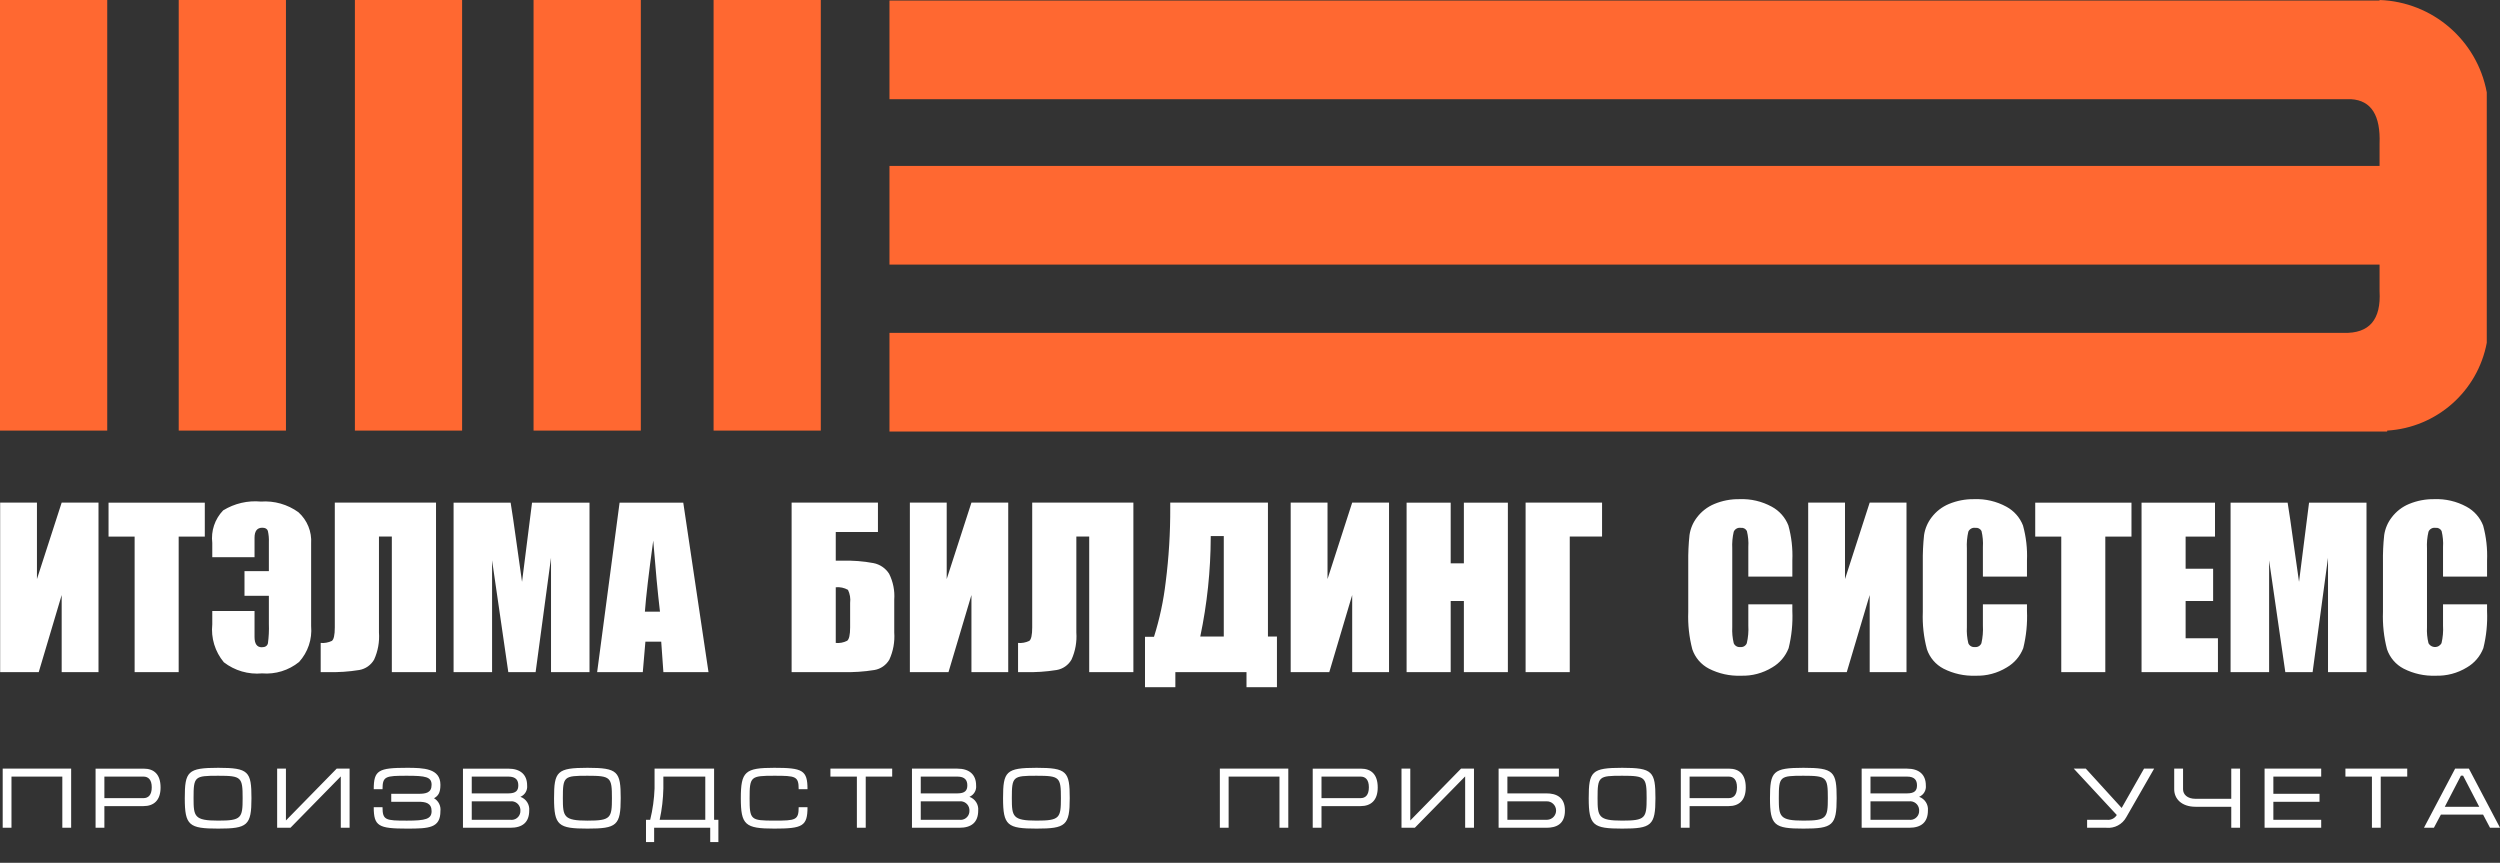 <?xml version="1.0" encoding="UTF-8"?>
<svg xmlns="http://www.w3.org/2000/svg" width="113" height="39" viewBox="0 0 113 39" fill="none">
  <rect x="0" y="0" width="113" height="39" fill="#333333" stroke="none"/>
  <path d="M4.847 0H0V19.463H4.847V0Z" fill="#FF6831"></path>
  <path d="M12.925 0H8.078V19.463H12.925V0Z" fill="#FF6831"></path>
  <path d="M20.887 0H16.041V19.463H20.887V0Z" fill="#FF6831"></path>
  <path d="M28.965 0H24.117V19.463H28.965V0Z" fill="#FF6831"></path>
  <path d="M37.1 0H32.254V19.463H37.1V0Z" fill="#FF6831"></path>
  <path fill-rule="evenodd" clip-rule="evenodd" d="M107.556 0C109.95 0.084 111.964 1.819 112.402 4.174V15.495C111.989 17.693 110.133 19.329 107.9 19.463V19.504H40.204V15.046H105.93C107.089 15.08 107.631 14.451 107.556 13.16V11.96H40.204V7.501H107.556V6.506C107.607 5.215 107.18 4.54 106.273 4.484H40.204V0.025H107.556V0Z" fill="#FF6831"></path>
  <path fill-rule="evenodd" clip-rule="evenodd" d="M4.452 30.379H2.788V26.895L1.751 30.379H0.007V22.717H1.67V26.174L2.788 22.717H4.452V30.379ZM9.257 22.722V24.255H8.076V30.379H6.085V24.255H4.906V22.722H9.257ZM14.063 28.299C14.116 28.892 13.918 29.48 13.519 29.921C13.048 30.302 12.449 30.487 11.845 30.437C11.227 30.494 10.61 30.315 10.118 29.935C9.719 29.457 9.53 28.837 9.595 28.218V27.617H11.505V28.792C11.505 29.099 11.613 29.256 11.832 29.256C11.989 29.256 12.083 29.195 12.111 29.074C12.15 28.784 12.164 28.491 12.153 28.199V26.931H11.051V25.816H12.153V24.511C12.161 24.338 12.145 24.166 12.107 23.997C12.075 23.901 11.99 23.853 11.855 23.853C11.622 23.853 11.505 24.005 11.505 24.306V25.186H9.595V24.539C9.53 24 9.71 23.46 10.087 23.069C10.598 22.755 11.197 22.615 11.794 22.671C12.398 22.627 12.997 22.798 13.488 23.152C13.887 23.511 14.1 24.032 14.063 24.568L14.063 28.299ZM19.708 30.379H17.711V24.25H17.129V28.588C17.16 29.01 17.084 29.432 16.909 29.816C16.766 30.064 16.521 30.235 16.24 30.284C15.766 30.361 15.287 30.393 14.807 30.379H14.495V29.061C14.667 29.076 14.84 29.044 14.997 28.97C15.086 28.911 15.133 28.706 15.133 28.356V22.717H19.708V30.379ZM26.646 22.722V30.379H24.906V25.21L24.21 30.379H22.975L22.242 25.329V30.379H20.502V22.722H23.081C23.155 23.183 23.236 23.725 23.321 24.35L23.596 26.299L24.048 22.722H26.646ZM30.884 22.722L32.024 30.379H29.985L29.887 29.003H29.172L29.054 30.379H26.991L28.005 22.722H30.884ZM29.831 27.647C29.728 26.78 29.627 25.708 29.526 24.434C29.325 25.898 29.199 26.969 29.149 27.647H29.831ZM40.42 28.588C40.45 29.01 40.374 29.432 40.198 29.816C40.054 30.064 39.807 30.235 39.525 30.284C39.049 30.361 38.567 30.393 38.084 30.379H35.781V22.717H39.683V24.047H37.776V25.343H38.084C38.552 25.33 39.02 25.366 39.48 25.452C39.771 25.508 40.027 25.682 40.187 25.932C40.368 26.293 40.449 26.696 40.42 27.098V28.588ZM38.426 28.356V27.25C38.451 27.049 38.417 26.845 38.329 26.662C38.161 26.567 37.968 26.526 37.776 26.544V29.061C37.953 29.078 38.131 29.044 38.289 28.964C38.38 28.901 38.426 28.696 38.426 28.356ZM45.572 30.379H43.909V26.895L42.872 30.379H41.126V22.717H42.791V26.174L43.909 22.717H45.572L45.572 30.379ZM51.229 30.379H49.232V24.25H48.651V28.588C48.681 29.01 48.606 29.432 48.431 29.816C48.289 30.064 48.043 30.236 47.761 30.284C47.288 30.361 46.809 30.393 46.329 30.379H46.016V29.061C46.189 29.076 46.362 29.044 46.519 28.97C46.609 28.911 46.656 28.706 46.656 28.356V22.717H51.229V30.379ZM57.718 31.06H56.342V30.379H53.126V31.06H51.754V28.782H52.161C52.415 27.975 52.592 27.146 52.69 26.305C52.832 25.192 52.9 24.071 52.895 22.949V22.717H57.311V28.772H57.718L57.718 31.06ZM55.315 28.772V24.231H54.725V24.289C54.72 25.796 54.562 27.298 54.252 28.772L55.315 28.772ZM62.784 30.379H61.119V26.895L60.084 30.379H58.339V22.717H60.004V26.174L61.119 22.717H62.784V30.379ZM68.156 22.722V30.379H66.167V27.164H65.571V30.379H63.578V22.722H65.571V25.462H66.167V22.722H68.156ZM72.413 24.25H70.953V30.379H68.957V22.717H72.413V24.25ZM81.014 26.061H79.024V24.728C79.04 24.484 79.017 24.239 78.959 24.001C78.905 23.898 78.792 23.841 78.678 23.858C78.546 23.839 78.418 23.911 78.365 24.033C78.308 24.28 78.285 24.535 78.298 24.789V28.345C78.285 28.59 78.308 28.836 78.365 29.074C78.415 29.192 78.537 29.263 78.664 29.246C78.789 29.261 78.908 29.19 78.955 29.074C79.017 28.812 79.04 28.543 79.024 28.275V27.316H81.014V27.613C81.039 28.18 80.982 28.746 80.846 29.297C80.705 29.663 80.444 29.97 80.105 30.167C79.68 30.428 79.188 30.559 78.689 30.542C78.188 30.561 77.691 30.451 77.245 30.224C76.89 30.04 76.62 29.726 76.492 29.347C76.349 28.797 76.287 28.228 76.309 27.66V25.424C76.303 25.009 76.322 24.594 76.366 24.182C76.408 23.892 76.524 23.617 76.704 23.385C76.906 23.118 77.176 22.91 77.485 22.781C77.847 22.629 78.237 22.555 78.63 22.562C79.136 22.542 79.638 22.659 80.083 22.902C80.427 23.087 80.694 23.388 80.835 23.752C80.977 24.267 81.037 24.801 81.014 25.334V26.061ZM86.174 30.379H84.51V26.895L83.474 30.379H81.73V22.717H83.394V26.174L84.51 22.717H86.174L86.174 30.379ZM91.619 26.061H89.627V24.728C89.642 24.484 89.621 24.239 89.564 24.001C89.51 23.899 89.397 23.842 89.283 23.858C89.15 23.839 89.022 23.911 88.968 24.033C88.911 24.28 88.889 24.535 88.903 24.789V28.345C88.889 28.59 88.911 28.835 88.968 29.074C89.017 29.192 89.139 29.262 89.266 29.246C89.392 29.261 89.511 29.191 89.56 29.074C89.619 28.812 89.642 28.543 89.627 28.275V27.316H91.619V27.613C91.644 28.18 91.587 28.746 91.451 29.297C91.31 29.663 91.047 29.97 90.707 30.167C90.282 30.428 89.79 30.559 89.292 30.542C88.791 30.561 88.294 30.451 87.847 30.224C87.493 30.04 87.224 29.726 87.097 29.347C86.951 28.797 86.889 28.229 86.911 27.66V25.424C86.905 25.009 86.924 24.594 86.968 24.182C87.012 23.892 87.129 23.618 87.308 23.385C87.51 23.119 87.779 22.91 88.088 22.781C88.451 22.63 88.841 22.555 89.235 22.562C89.74 22.542 90.242 22.66 90.687 22.902C91.031 23.087 91.298 23.388 91.439 23.752C91.581 24.267 91.642 24.8 91.619 25.334L91.619 26.061ZM96.343 22.722V24.255H95.16V30.379H93.169V24.255H91.992V22.722H96.343ZM96.798 22.722H100.118V24.255H98.79V25.707H100.033V27.164H98.79V28.849H100.251V30.379H96.798L96.798 22.722ZM106.966 22.722V30.379H105.226V25.21L104.53 30.379H103.296L102.564 25.329V30.379H100.822V22.722H103.401C103.477 23.183 103.555 23.725 103.64 24.35L103.916 26.299L104.369 22.722H106.966ZM112.415 26.061H110.425V24.728C110.441 24.484 110.418 24.239 110.36 24.001C110.306 23.898 110.193 23.841 110.079 23.858C109.948 23.839 109.82 23.911 109.768 24.033C109.709 24.28 109.686 24.535 109.7 24.789V28.345C109.686 28.59 109.709 28.836 109.768 29.074C109.859 29.236 110.065 29.294 110.227 29.203C110.281 29.172 110.326 29.128 110.356 29.074C110.417 28.812 110.441 28.543 110.425 28.275V27.316H112.415V27.613C112.44 28.18 112.384 28.746 112.247 29.297C112.107 29.663 111.845 29.97 111.506 30.167C111.081 30.428 110.589 30.558 110.09 30.542C109.59 30.561 109.092 30.451 108.646 30.224C108.291 30.04 108.022 29.726 107.893 29.347C107.75 28.797 107.689 28.228 107.71 27.66V25.424C107.703 25.009 107.721 24.594 107.766 24.182C107.809 23.892 107.926 23.617 108.106 23.385C108.308 23.118 108.577 22.909 108.886 22.781C109.249 22.63 109.638 22.555 110.031 22.562C110.537 22.542 111.039 22.66 111.484 22.902C111.828 23.086 112.095 23.388 112.237 23.752C112.378 24.267 112.438 24.801 112.415 25.334L112.415 26.061Z" fill="white"></path>
  <path d="M0.122 34.742V37.415H0.519V35.102H2.817V37.415H3.216V34.742H0.122ZM4.718 36.436H6.485C6.947 36.436 7.258 36.182 7.258 35.594C7.258 35.001 6.962 34.743 6.499 34.743H4.32V37.415H4.718V36.436ZM4.718 35.102H6.485C6.7 35.102 6.859 35.238 6.859 35.584C6.859 35.937 6.704 36.076 6.481 36.076H4.718V35.102ZM8.749 36.076C8.749 35.094 8.794 35.064 9.864 35.064C10.914 35.064 10.967 35.128 10.967 36.076C10.967 36.975 10.914 37.092 9.864 37.092C8.783 37.092 8.749 36.907 8.749 36.076ZM8.352 36.079C8.352 37.312 8.545 37.453 9.864 37.453C11.187 37.453 11.366 37.312 11.366 36.076C11.366 34.87 11.237 34.705 9.864 34.705C8.481 34.705 8.352 34.87 8.352 36.079ZM12.924 34.742H12.527V37.415H13.129L15.404 35.094V37.415H15.802V34.742H15.218L12.924 37.085V34.742ZM17.29 36.485H16.893C16.893 37.343 17.108 37.453 18.394 37.453C19.394 37.453 19.907 37.43 19.907 36.664C19.936 36.429 19.822 36.2 19.618 36.081C19.804 35.974 19.907 35.838 19.907 35.474C19.907 34.727 19.144 34.705 18.394 34.705C17.104 34.705 16.893 34.815 16.893 35.671H17.29C17.29 35.084 17.426 35.064 18.394 35.064C19.239 35.064 19.508 35.114 19.508 35.474C19.508 35.834 19.25 35.88 18.916 35.88H17.684V36.24H18.916C19.25 36.24 19.508 36.304 19.508 36.664C19.508 37.02 19.239 37.093 18.394 37.093C17.426 37.093 17.29 37.072 17.29 36.485ZM20.926 37.415H23.071C23.616 37.415 23.921 37.168 23.921 36.633C23.944 36.361 23.78 36.107 23.522 36.016C23.727 35.931 23.851 35.721 23.826 35.5C23.826 35.014 23.522 34.743 22.976 34.743H20.926L20.926 37.415ZM21.323 35.102H22.976C23.33 35.102 23.427 35.276 23.427 35.5C23.427 35.724 23.33 35.861 22.976 35.861H21.323L21.323 35.102ZM21.323 36.22H23.068C23.29 36.193 23.492 36.351 23.52 36.573C23.522 36.594 23.523 36.616 23.522 36.637C23.534 36.858 23.365 37.046 23.145 37.058C23.119 37.059 23.094 37.058 23.068 37.055H21.323V36.22ZM25.441 36.076C25.441 35.094 25.486 35.064 26.555 35.064C27.606 35.064 27.659 35.128 27.659 36.076C27.659 36.975 27.606 37.093 26.555 37.093C25.475 37.093 25.441 36.907 25.441 36.076ZM25.043 36.079C25.043 37.313 25.236 37.453 26.555 37.453C27.879 37.453 28.056 37.313 28.056 36.076C28.056 34.87 27.927 34.705 26.555 34.705C25.172 34.705 25.043 34.87 25.043 36.079ZM29.388 37.055H29.199V38.06H29.567V37.415H32.102V38.06H32.471V37.055H32.277V34.742H29.586V35.637C29.569 36.115 29.503 36.59 29.388 37.055ZM31.879 37.054H29.817C29.919 36.588 29.974 36.114 29.984 35.637V35.102H31.879V37.054ZM36.1 36.485C36.1 37.072 35.964 37.092 34.997 37.092C33.929 37.092 33.882 37.057 33.882 36.079C33.882 35.098 33.929 35.064 34.997 35.064C35.964 35.064 36.1 35.084 36.1 35.671H36.499C36.499 34.815 36.282 34.705 34.997 34.705C33.678 34.705 33.485 34.87 33.485 36.079C33.485 37.286 33.678 37.453 34.997 37.453C36.282 37.453 36.499 37.343 36.499 36.485H36.1ZM37.535 34.742V35.102H38.731V37.415H39.131V35.102H40.327V34.742H37.535ZM41.221 37.415H43.366C43.911 37.415 44.215 37.168 44.215 36.633C44.239 36.361 44.075 36.107 43.818 36.016C44.022 35.931 44.146 35.72 44.12 35.5C44.12 35.014 43.818 34.742 43.271 34.742H41.221V37.415ZM41.618 35.102H43.271C43.624 35.102 43.723 35.276 43.723 35.5C43.723 35.724 43.624 35.861 43.271 35.861H41.618V35.102ZM41.618 36.22H43.362C43.585 36.193 43.788 36.351 43.815 36.574C43.818 36.595 43.819 36.616 43.818 36.637C43.83 36.858 43.66 37.046 43.44 37.058C43.414 37.059 43.388 37.058 43.362 37.054H41.618V36.22ZM45.735 36.076C45.735 35.094 45.782 35.064 46.851 35.064C47.9 35.064 47.953 35.128 47.953 36.076C47.953 36.975 47.9 37.092 46.851 37.092C45.769 37.092 45.735 36.907 45.735 36.076ZM45.338 36.079C45.338 37.312 45.532 37.453 46.851 37.453C48.174 37.453 48.352 37.312 48.352 36.076C48.352 34.87 48.223 34.705 46.851 34.705C45.467 34.705 45.338 34.87 45.338 36.079ZM55.137 34.742V37.415H55.534V35.102H57.832V37.415H58.231V34.742L55.137 34.742ZM59.732 36.436H61.499C61.961 36.436 62.273 36.182 62.273 35.594C62.273 35.001 61.976 34.743 61.514 34.743H59.335V37.415H59.732V36.436ZM59.732 35.102H61.499C61.714 35.102 61.873 35.238 61.873 35.584C61.873 35.937 61.719 36.076 61.496 36.076H59.732V35.102ZM63.745 34.742H63.348V37.415H63.95L66.225 35.094V37.415H66.624V34.742H66.039L63.745 37.085V34.742ZM67.737 34.742V37.415H69.899C70.336 37.415 70.735 37.259 70.735 36.637C70.735 36.023 70.336 35.861 69.899 35.861H68.134V35.102H70.462V34.742L67.737 34.742ZM68.134 36.22H69.899C70.13 36.21 70.325 36.389 70.335 36.619C70.345 36.85 70.166 37.045 69.935 37.054C69.923 37.055 69.91 37.055 69.898 37.054H68.134V36.22ZM72.21 36.076C72.21 35.094 72.256 35.064 73.324 35.064C74.374 35.064 74.428 35.128 74.428 36.076C74.428 36.975 74.374 37.092 73.324 37.092C72.243 37.092 72.21 36.907 72.21 36.076ZM71.81 36.079C71.81 37.312 72.005 37.453 73.324 37.453C74.648 37.453 74.826 37.312 74.826 36.076C74.826 34.87 74.697 34.705 73.324 34.705C71.939 34.705 71.81 34.87 71.81 36.079ZM76.37 36.436H78.137C78.598 36.436 78.908 36.182 78.908 35.594C78.908 35.001 78.614 34.743 78.151 34.743H75.973V37.415H76.37V36.436ZM76.37 35.102H78.137C78.352 35.102 78.511 35.238 78.511 35.584C78.511 35.937 78.357 36.076 78.132 36.076H76.37V35.102ZM80.402 36.076C80.402 35.094 80.446 35.064 81.516 35.064C82.566 35.064 82.618 35.128 82.618 36.076C82.618 36.975 82.566 37.092 81.516 37.092C80.435 37.092 80.402 36.907 80.402 36.076ZM80.003 36.079C80.003 37.312 80.197 37.453 81.516 37.453C82.838 37.453 83.017 37.312 83.017 36.076C83.017 34.87 82.888 34.705 81.516 34.705C80.131 34.705 80.003 34.87 80.003 36.079ZM84.147 37.415H86.293C86.838 37.415 87.142 37.168 87.142 36.633C87.166 36.361 87.002 36.107 86.745 36.016C86.949 35.931 87.073 35.721 87.048 35.5C87.048 35.014 86.745 34.742 86.197 34.742H84.147V37.415ZM84.546 35.102H86.197C86.551 35.102 86.648 35.276 86.648 35.5C86.648 35.724 86.551 35.861 86.197 35.861H84.546V35.102ZM84.546 36.22H86.289C86.512 36.193 86.715 36.351 86.742 36.574C86.744 36.595 86.745 36.616 86.745 36.637C86.757 36.857 86.588 37.046 86.368 37.058C86.341 37.059 86.315 37.058 86.289 37.054H84.546V36.22ZM93.734 34.742L95.679 36.838C95.585 36.994 95.407 37.078 95.227 37.054H94.337V37.415H95.207C95.575 37.451 95.928 37.264 96.106 36.941L97.367 34.742H96.91L95.899 36.52L94.279 34.742L93.734 34.742ZM98.274 34.742V35.675C98.274 36.106 98.608 36.466 99.24 36.466H100.853V37.415H101.251V34.742H100.853V36.106H99.24C98.866 36.106 98.674 35.909 98.674 35.675V34.742L98.274 34.742ZM102.359 34.742V37.415H104.918V37.054H102.756V36.24H104.842V35.88H102.756V35.102H104.918V34.742L102.359 34.742ZM106.013 34.742V35.102H107.211V37.415H107.609V35.102H108.807V34.742L106.013 34.742ZM111.594 34.742H110.972L109.563 37.415H110.012L110.329 36.819H112.235L112.549 37.415H113.001L111.594 34.742ZM112.061 36.466H110.505L111.234 35.061H111.332L112.061 36.466Z" fill="white"></path>
</svg>
